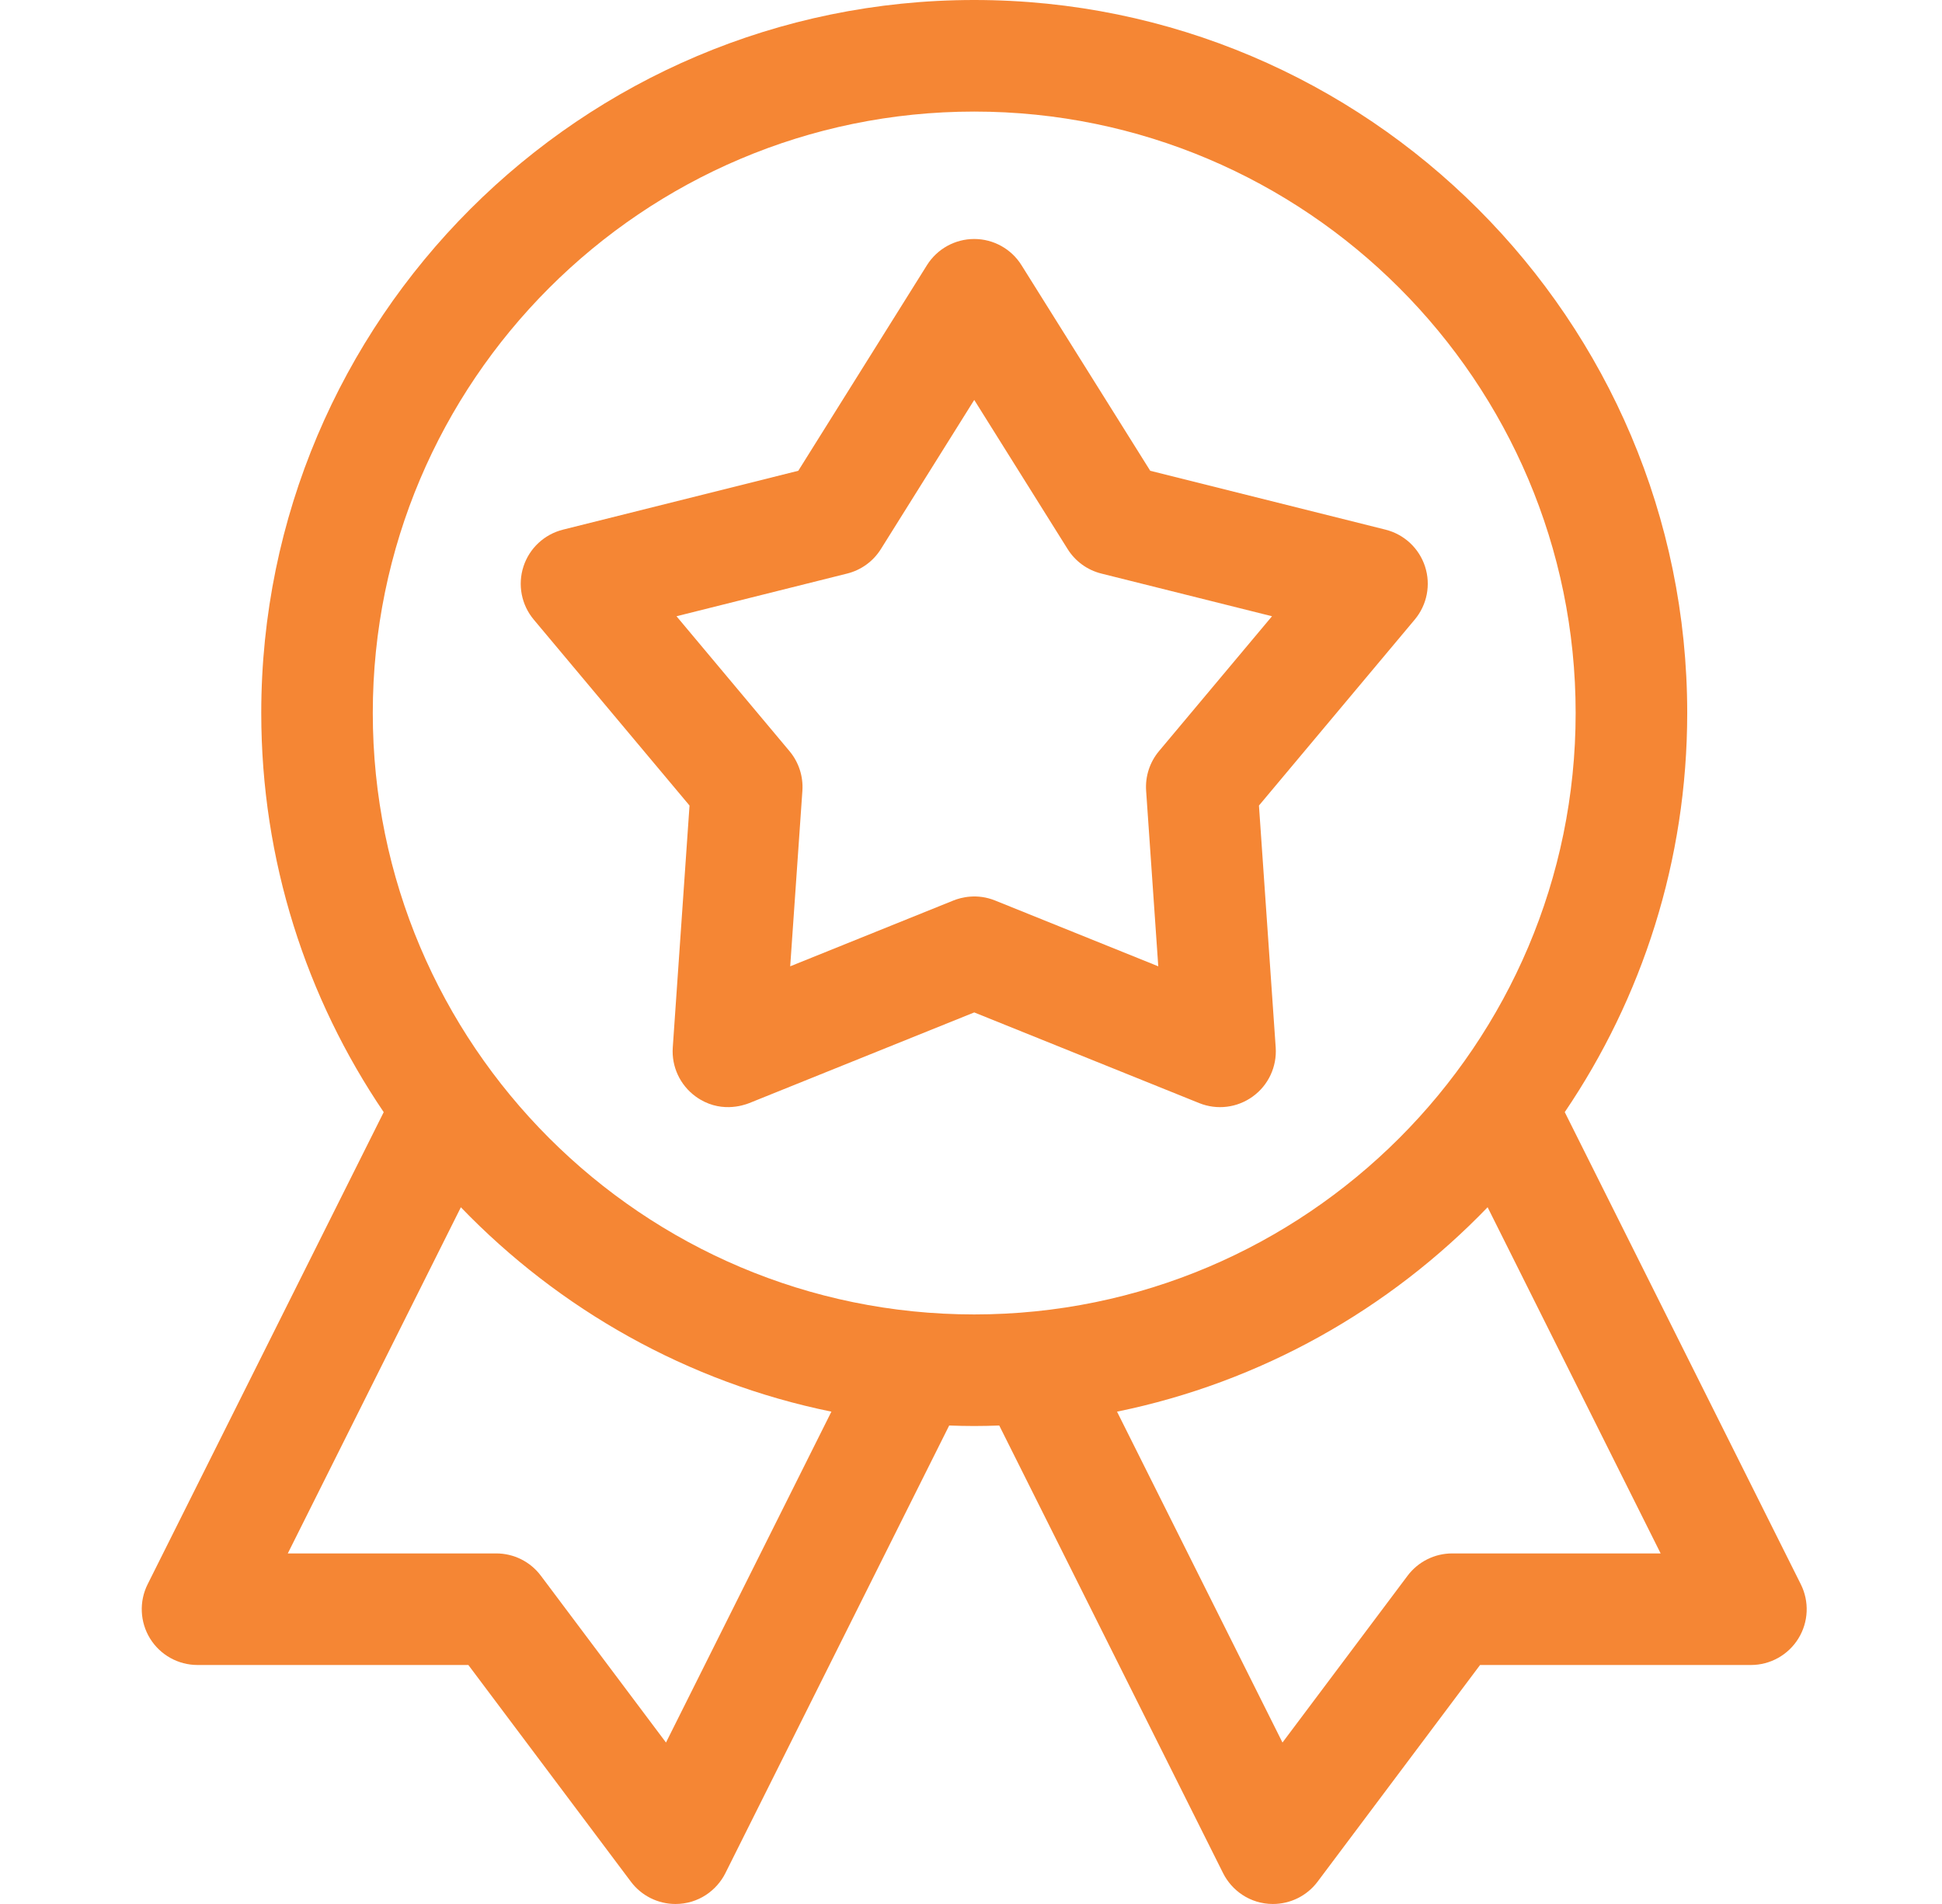 <svg width="51" height="50" viewBox="0 0 51 50" fill="none" xmlns="http://www.w3.org/2000/svg">
<path d="M47.292 41.604L41.093 29.205C43.122 26.212 44.309 22.604 44.309 18.724C44.309 8.4 35.909 0 25.585 0C15.26 0 6.861 8.4 6.861 18.724C6.861 22.604 8.047 26.213 10.077 29.206L3.877 41.604C3.65 42.058 3.675 42.597 3.941 43.029C4.208 43.461 4.68 43.724 5.188 43.724H12.3L16.568 49.414C16.846 49.785 17.281 50 17.739 50C18.347 50 18.826 49.638 19.05 49.19L24.927 37.435C25.146 37.443 25.365 37.448 25.585 37.448C25.805 37.448 26.024 37.443 26.242 37.435L32.12 49.19C32.343 49.637 32.822 50 33.43 50C33.888 50 34.324 49.785 34.602 49.414L38.869 43.724H45.982C46.49 43.724 46.961 43.461 47.228 43.029C47.495 42.597 47.519 42.058 47.292 41.604ZM17.49 45.76L14.204 41.38C13.928 41.011 13.494 40.794 13.033 40.794H7.558L12.103 31.704C14.684 34.383 18.053 36.299 21.834 37.071L17.49 45.76ZM9.79 18.724C9.79 10.015 16.876 2.93 25.585 2.93C34.294 2.93 41.379 10.015 41.379 18.724C41.379 27.433 34.294 34.518 25.585 34.518C16.876 34.518 9.79 27.433 9.79 18.724ZM38.137 40.794C37.676 40.794 37.242 41.011 36.965 41.38L33.68 45.76L29.335 37.071C33.116 36.298 36.486 34.383 39.067 31.703L43.611 40.794H38.137V40.794Z" fill="#F58634"/>
<path d="M33.062 21.154L37.153 16.271C37.477 15.884 37.58 15.358 37.424 14.878C37.268 14.397 36.876 14.032 36.386 13.909L30.207 12.363L26.826 6.964C26.559 6.536 26.089 6.276 25.585 6.276C25.08 6.276 24.611 6.536 24.343 6.964L20.964 12.363L14.785 13.909C14.295 14.032 13.903 14.397 13.747 14.877C13.591 15.358 13.693 15.884 14.017 16.271L18.108 21.154L17.668 27.508C17.633 28.011 17.86 28.497 18.268 28.794C18.888 29.245 19.518 29.031 19.677 28.968L25.585 26.587L31.493 28.968C31.961 29.157 32.493 29.091 32.901 28.794C33.31 28.498 33.536 28.012 33.502 27.508L33.062 21.154ZM30.437 19.725C30.194 20.015 30.073 20.388 30.099 20.766L30.418 25.376L26.133 23.648C25.658 23.457 25.241 23.566 25.037 23.648L20.752 25.376L21.072 20.767C21.098 20.389 20.976 20.015 20.733 19.725L17.766 16.183L22.248 15.062C22.615 14.97 22.933 14.74 23.134 14.418L25.585 10.502L28.037 14.418C28.238 14.74 28.555 14.97 28.923 15.062L33.405 16.183L30.437 19.725Z" fill="#F58634"/>
</svg>
